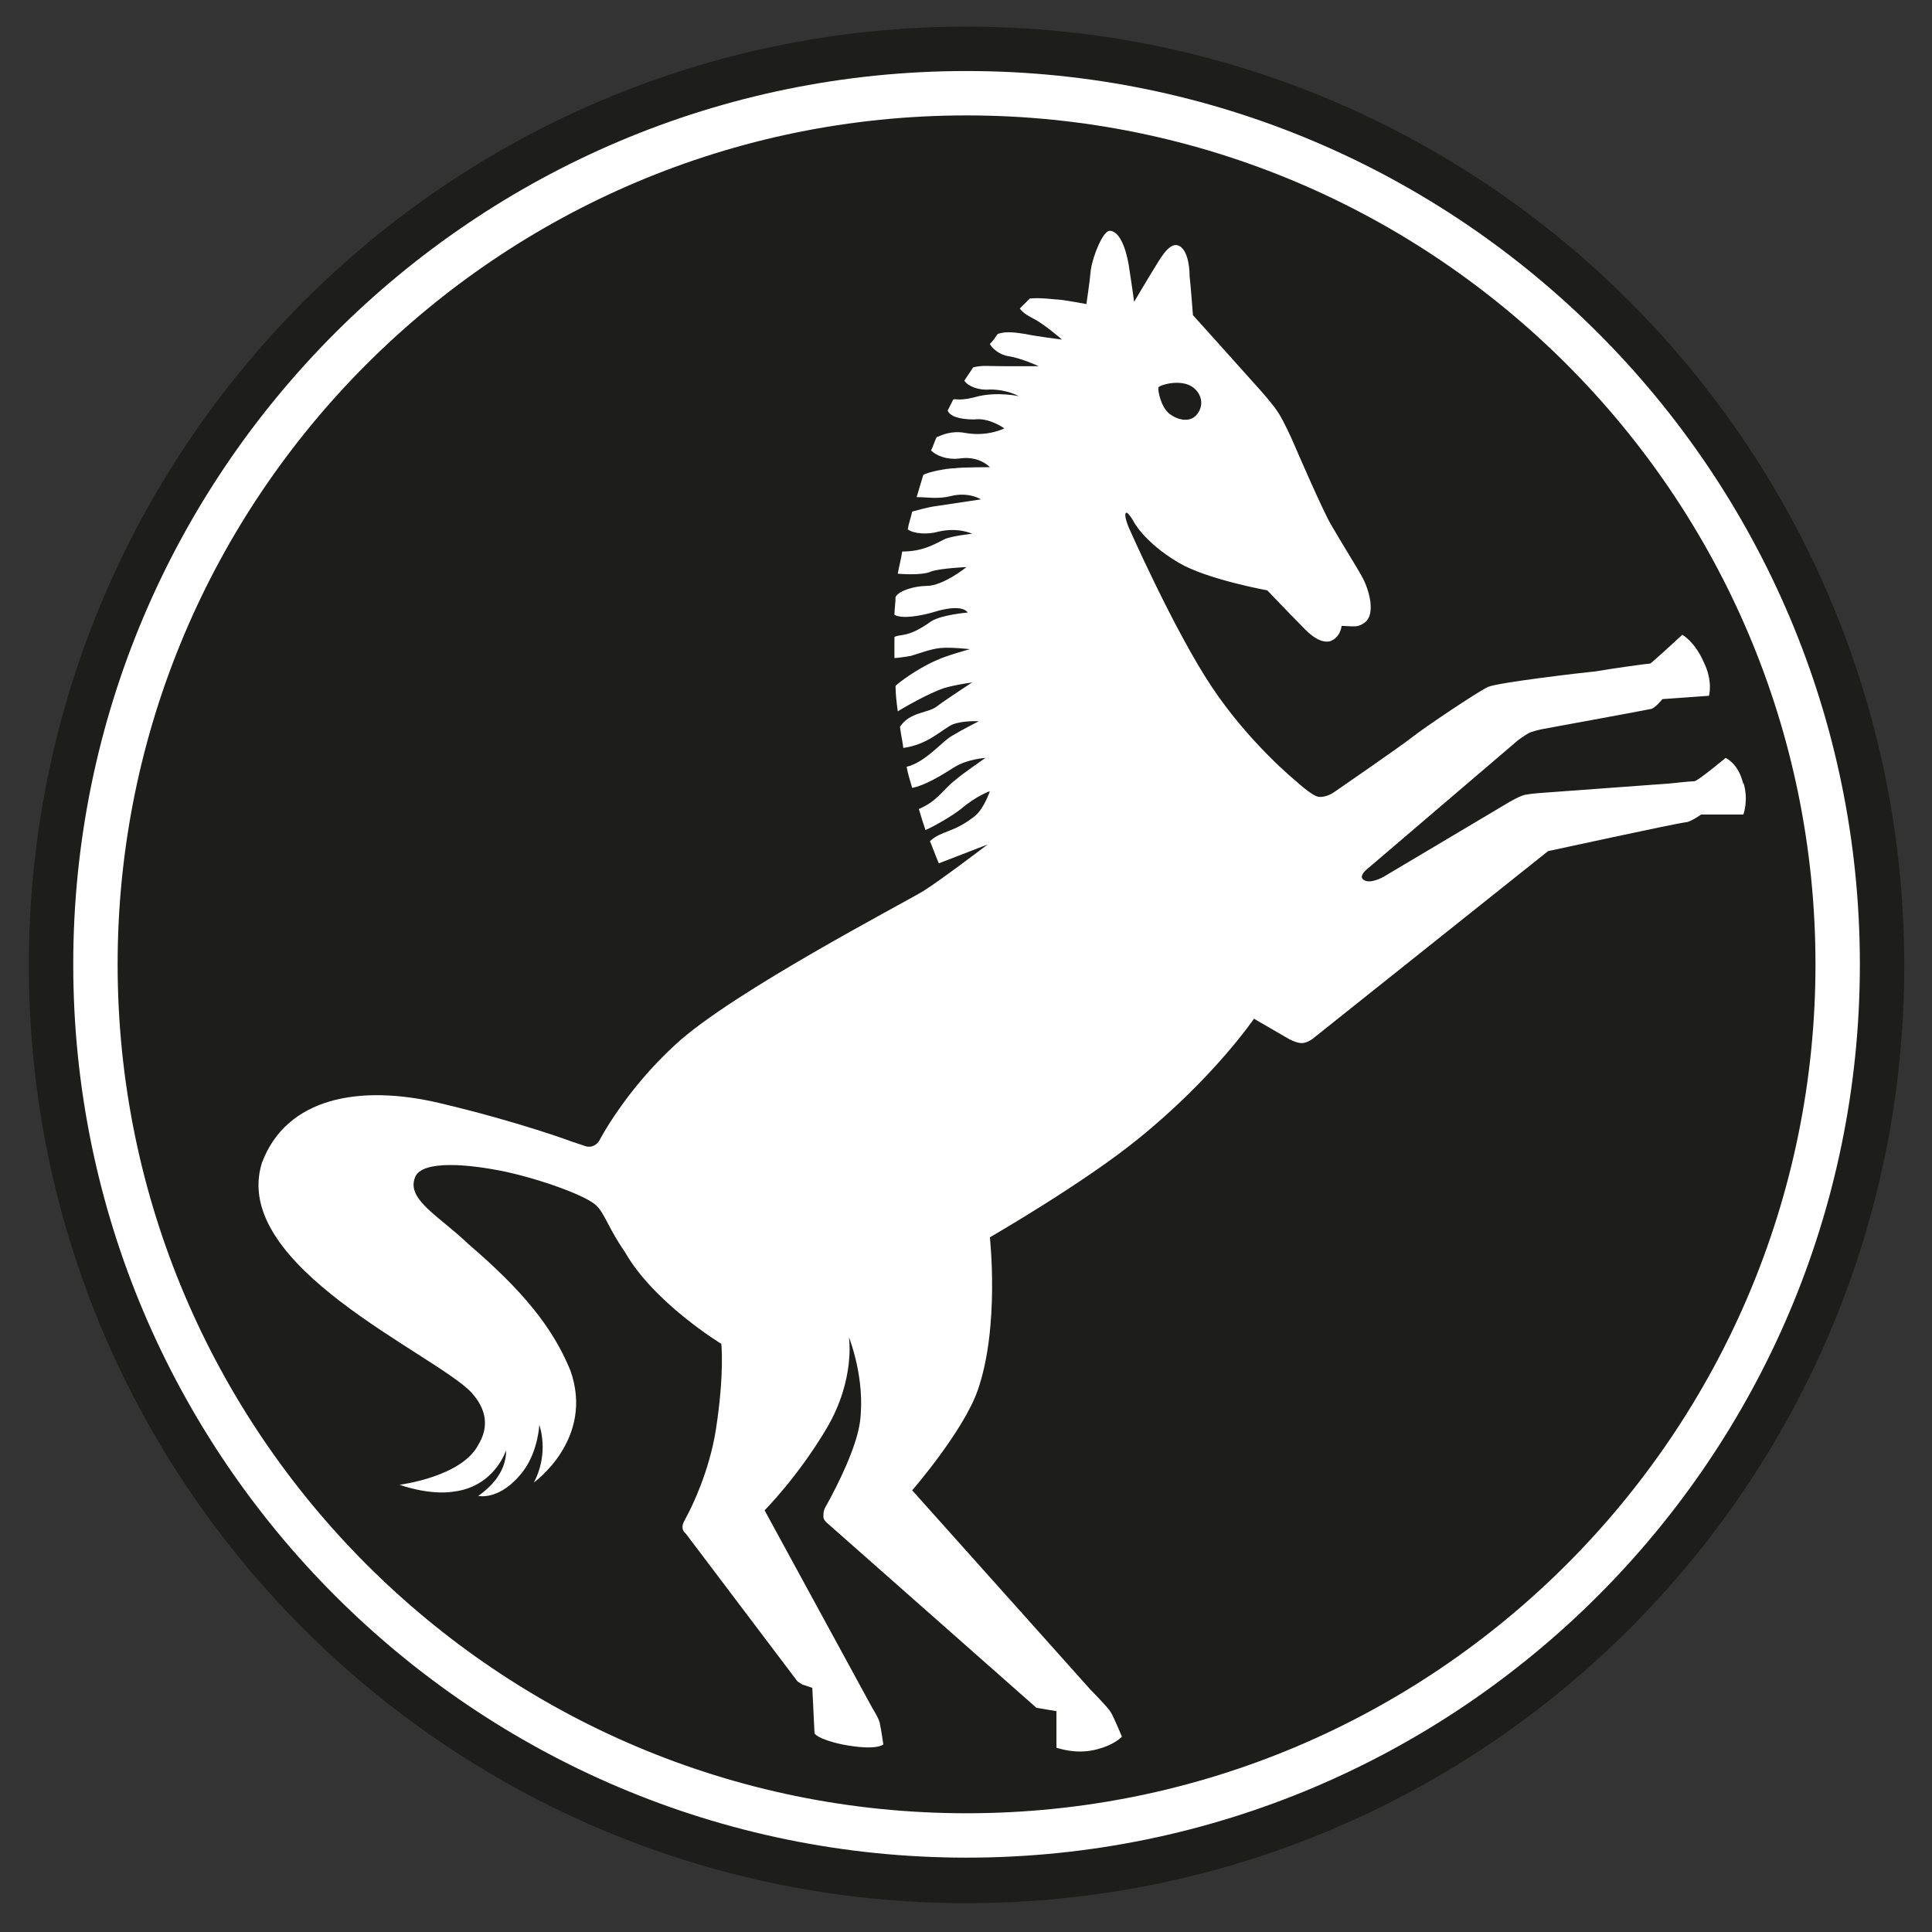 <?xml version="1.0" encoding="UTF-8"?>
<svg xmlns="http://www.w3.org/2000/svg" xmlns:xlink="http://www.w3.org/1999/xlink" id="Ebene_1" version="1.1" viewBox="0 0 174.1 174.1">
  <rect x="0" y="0" width="174.1" height="174.1" fill="#333333" stroke="none"/>
  <defs>
    <style>
      .st0, .st1 {
        fill: none;
      }

      .st2 {
        fill: #1d1d1b;
      }

      .st3 {
        fill: #fff;
      }

      .st1 {
        stroke: #e6007e;
      }

      .st4 {
        clip-path: url(#clippath);
      }
    </style>
    <clipPath id="clippath">
      <rect class="st0" x="-54.6" y="-54.8" width="283.5" height="283.5"></rect>
    </clipPath>
  </defs>
  <g class="st4">
    <path class="st2" d="M87.1,171.5c46.7,0,84.5-37.8,84.5-84.5S133.8,2.4,87.1,2.4,2.6,40.3,2.6,87s37.8,84.5,84.5,84.5"></path>
    <path class="st3" d="M87.1,10.4C44.9,10.4,10.6,44.7,10.6,86.9s34.3,76.5,76.5,76.5,76.5-34.3,76.5-76.5S129.3,10.4,87.1,10.4M87.1,167.4c-44.4,0-80.5-36.1-80.5-80.5S42.7,6.4,87.1,6.4s80.5,36.1,80.5,80.5-36.1,80.5-80.5,80.5"></path>
    <path class="st3" d="M104.4,34.9c.1-.2,2-.8,3.1,0,.8.6,1,1.6.4,2.4-.6.8-1.7.6-2.5,0-.8-.6-1.1-2.2-1-2.4M157.1,70.7c-.4-1.9-1.6-2.4-1.6-2.4,0,0-2.4,2-2.8,2.1-.4,0-2.2.2-2.2.2l-10.9.8s-1.6.1-2,.2c-.5,0-1.8.8-1.8.8l-11.1,6.6s-1.2.7-1.8.3c-.5-.3.2-.9.2-.9l13.7-11.7s.7-.5.9-.6c.3-.2,1.3-.4,1.3-.4,0,0,9.3-1.7,9.7-1.8.4,0,1.1-.9,1.1-.9l4.2-.3s.4-1.3-.5-3.1c-.8-1.8-1.9-2.4-1.9-2.4,0,0-2.7,2.5-2.9,2.6-.3,0-3.8.5-4.9.7-1.1.1-8.8,1-9.7,1.4-.9.4-5.8,3.7-6.8,4.5-1,.8-7.1,5-7.1,5,0,0-.7.5-1.4.4-.6-.1-2-1.4-2-1.4,0,0-4.2-3.4-7.6-8.5-3.4-5.1-7.5-14.4-7.5-14.4,0,0-.5-1.2-.2-1.3.2,0,.6.7.6.7,0,0,.9,1.9,4.1,3.8,2.5,1.5,8,2.5,8,2.5,0,0,2.2,2.3,3,3.1.4.4,1.5,1.7,2.6,1.5,1-.3,1.1-1.4,1.1-1.4.4,0,1.1.1,1.5,0,.9-.3,1.2-.9,1.1-2.1-.1-.8-.4-1.7-.8-2.4-.2-.4-2-3.3-2.8-4.7-.7-1.2-3-6.5-3.3-7.2s-.9-2-1.4-2.8c-.7-1.1-2.6-3.1-3.3-3.9-.7-.8-4.4-4.9-4.4-4.9,0,0-.2-2.7-.3-3.5,0-1.2-.3-2.6-1.1-2.8-.8-.2-1.6,1.3-2.1,2.1-.5.8-1.8,3-1.8,3,0,0-.2-1.5-.5-3.4-.4-2.2-1.1-3-1.7-3s-1.5,2.2-1.7,3.5c-.1,1.1-.4,3.1-.4,3.1,0,0-2.2-.4-2.5-.4s-1.6-.2-2.6-.1c-.3.3-.6.6-.9.9.2.3.6.6,1.2.9,1,.5,2.6,1.9,2.6,1.9,0,0-2.4-.3-3.3-.5-.7-.1-1.7-.3-2.5,0-.2.3-.4.6-.7.9.2.4.9,1,1.7,1.1,1.2.2,2.7.9,2.7.9,0,0-1.5,0-3.1,0s-1.9-.1-2.8.1c-.2.3-.6.9-.8,1.2.3.5,1.3.9,2.3.8,1.6,0,2.6.6,2.6.6,0,0-1.8-.4-3.6,0-1.8.5-2,.2-2.3.3-.1.2-.4.8-.5,1,.2.5,1,.8,2.4.8,1.3-.2,2.7.8,2.7.8,0,0-1.5.8-3.6.4-1.2-.2-2,.2-2.5.4-.2.4-.3.8-.5,1.2.4.4,1.4.9,2.7.7,1.7-.2,2.6.8,2.6.8,0,0-2.6,0-3.2.1-.6,0-2.3.3-2.8.6-.2.7-.4,1.3-.6,2,1,0,1.9.2,3.1-.1,1.6-.4,2.7.3,2.7.3,0,0-2.7.4-4,.6-.8.1-1.8.4-2.2.5-.1.5-.3,1-.4,1.6.5.4,1.8.5,2.8.2,1.8-.4,3,.2,3,.2,0,0-1.9.2-2.5.5-1,.5-2,1.1-3.8,1.1-.1.7-.3,1.4-.4,2,0,0,2.2.2,3-.2.9-.3,3.2-.4,3.2-.4,0,0-2.1,1.7-3.6,1.7-1,0-2.5.4-2.8,1,0,.6-.1,1.1-.1,1.6.7.4,2.3.1,3.4-.2,2.8-.9,3.2,0,3.2,0,0,0-2.4.2-3.3.8-2.1,1.5-2.7,1.1-3.3,1.4,0,.6,0,1.2,0,1.9.2,0,1-.1,1.5-.2.7-.2,1.7-.6,2.6-.7,1-.1,2.7.1,2.7.1,0,0-2.2.6-3,1-1,.4-2.8,1.5-3.7,2.3,0,.8.1,1.5.2,2.3.5-.3,2.7-1.6,4.2-2.1,1-.3,2.5-.5,2.5-.5,0,0-2.3,1.5-3.1,2.1-.8.7-2.5.5-3.4,1.9.1.8.2,1.1.3,1.9,2.2-.3,3.4-1.6,4.4-2.1,1-.4,2.4-.3,2.4-.3,0,0-1.4.7-2.4,1.3-.9.5-2.4,2.4-4.1,2.8.1.6.3,1.2.5,1.9,1.1-.2,2.6-1.1,3.7-1.8,1.2-.8,2.9-.9,2.9-.9,0,0-2.3,1.6-2.6,1.9-1.2.9-1.7,2-3.4,2.7.2.7.4,1.3.6,1.9.7-.3,2.3-1.2,3.2-1.9,1.4-1.2,2.6-1.6,2.6-1.6,0,0-.5,1.5-1.3,2.2-2,1.6-3,1.3-4.1,2.3.3.7.5,1.3.8,2l4.4-1.7s-4.2,3.2-5.8,4.2c-1.8,1.1-17.2,9.1-22.3,13.8-4.6,4.2-6.9,8.7-6.9,8.7,0,0-.4.7-1.2.5l-1.2-.4s-4.8-1.8-12-3.5c-7.2-1.7-13.8-.5-16,5.4-2.9,9.3,15.6,17.2,18.9,20.7.6.7,2,2.4.6,4.7-1.5,2.9-7.1,3.6-7.1,3.6,0,0,2.7,1,5,.6,3.6-.5,4.6-3.7,4.6-3.7,0,0,.1,1.1-.7,2.3-.6,1-1.8,1.8-1.8,1.8,0,0,2,.5,4.1-2.3,1.3-1.8,1.4-4.1,1.4-4.1,0,0,.3.8.3,2,0,1.9-.8,3.2-.8,3.2,0,0,5.5-3.9,3.3-10.1-1.6-3.9-4.3-7.2-9.2-11.4-2.6-2.5-5.6-4-4.8-6,.6-1.6,4.9-1.2,8.2-.5,3.2.7,7.4,2.2,8.2,3.1.7.7,1.1,2.1,2.5,4.1,2.6,4.6,8.7,8.3,8.7,8.3,0,0,.3,2.7-.5,7.8-.6,3.7-2.1,6.8-2.7,7.9-.1.2-.3.5-.3.8,0,.4.3.6.3.6l9.9,13.1s.2.3.3.3c0,0,.3.2.3.2l.9.3.2,4.1s.2.5,2.5,1c3.1.6,3.7,0,3.7,0,0,0-.2-1.4-.3-1.8,0-.4-.7-1.5-.7-1.5l-9.7-17.8s3-3,5.6-7.4c2.6-4.4,2-8.2,2-8.2,0,0,1.5,3.7,1,7.6-.3,2.3-2,5.7-3,7.5-.3.5-.3.7-.3,1.1,0,.3.4.6.4.6l18.8,16.6,1.8.3v3.3c.1,0,1.6.6,3.4.2,1.8-.4,2.5-1.2,2.5-1.2,0,0-.7-1.7-1-2.2-.3-.5-1.8-2-1.8-2l-16.1-18s4.6-5.3,5.9-9c2-5.7,1.1-13.8,1.1-13.8,0,0,8.5-4.9,13.4-8.9,6.8-5.5,10.4-10.8,10.4-10.8l3.1,1.8s.7.4,1.2.4c.5,0,1-.4,1-.4l21.2-16.9s11.5-2.5,12.4-2.6c.4,0,1.4-.7,1.4-.7h3.8s.5-1.3,0-2.9"></path>
  </g>
  <path class="st1" d="M72.1,197.5"></path>
  <path class="st1" d="M73.3,188.2"></path>
</svg>
